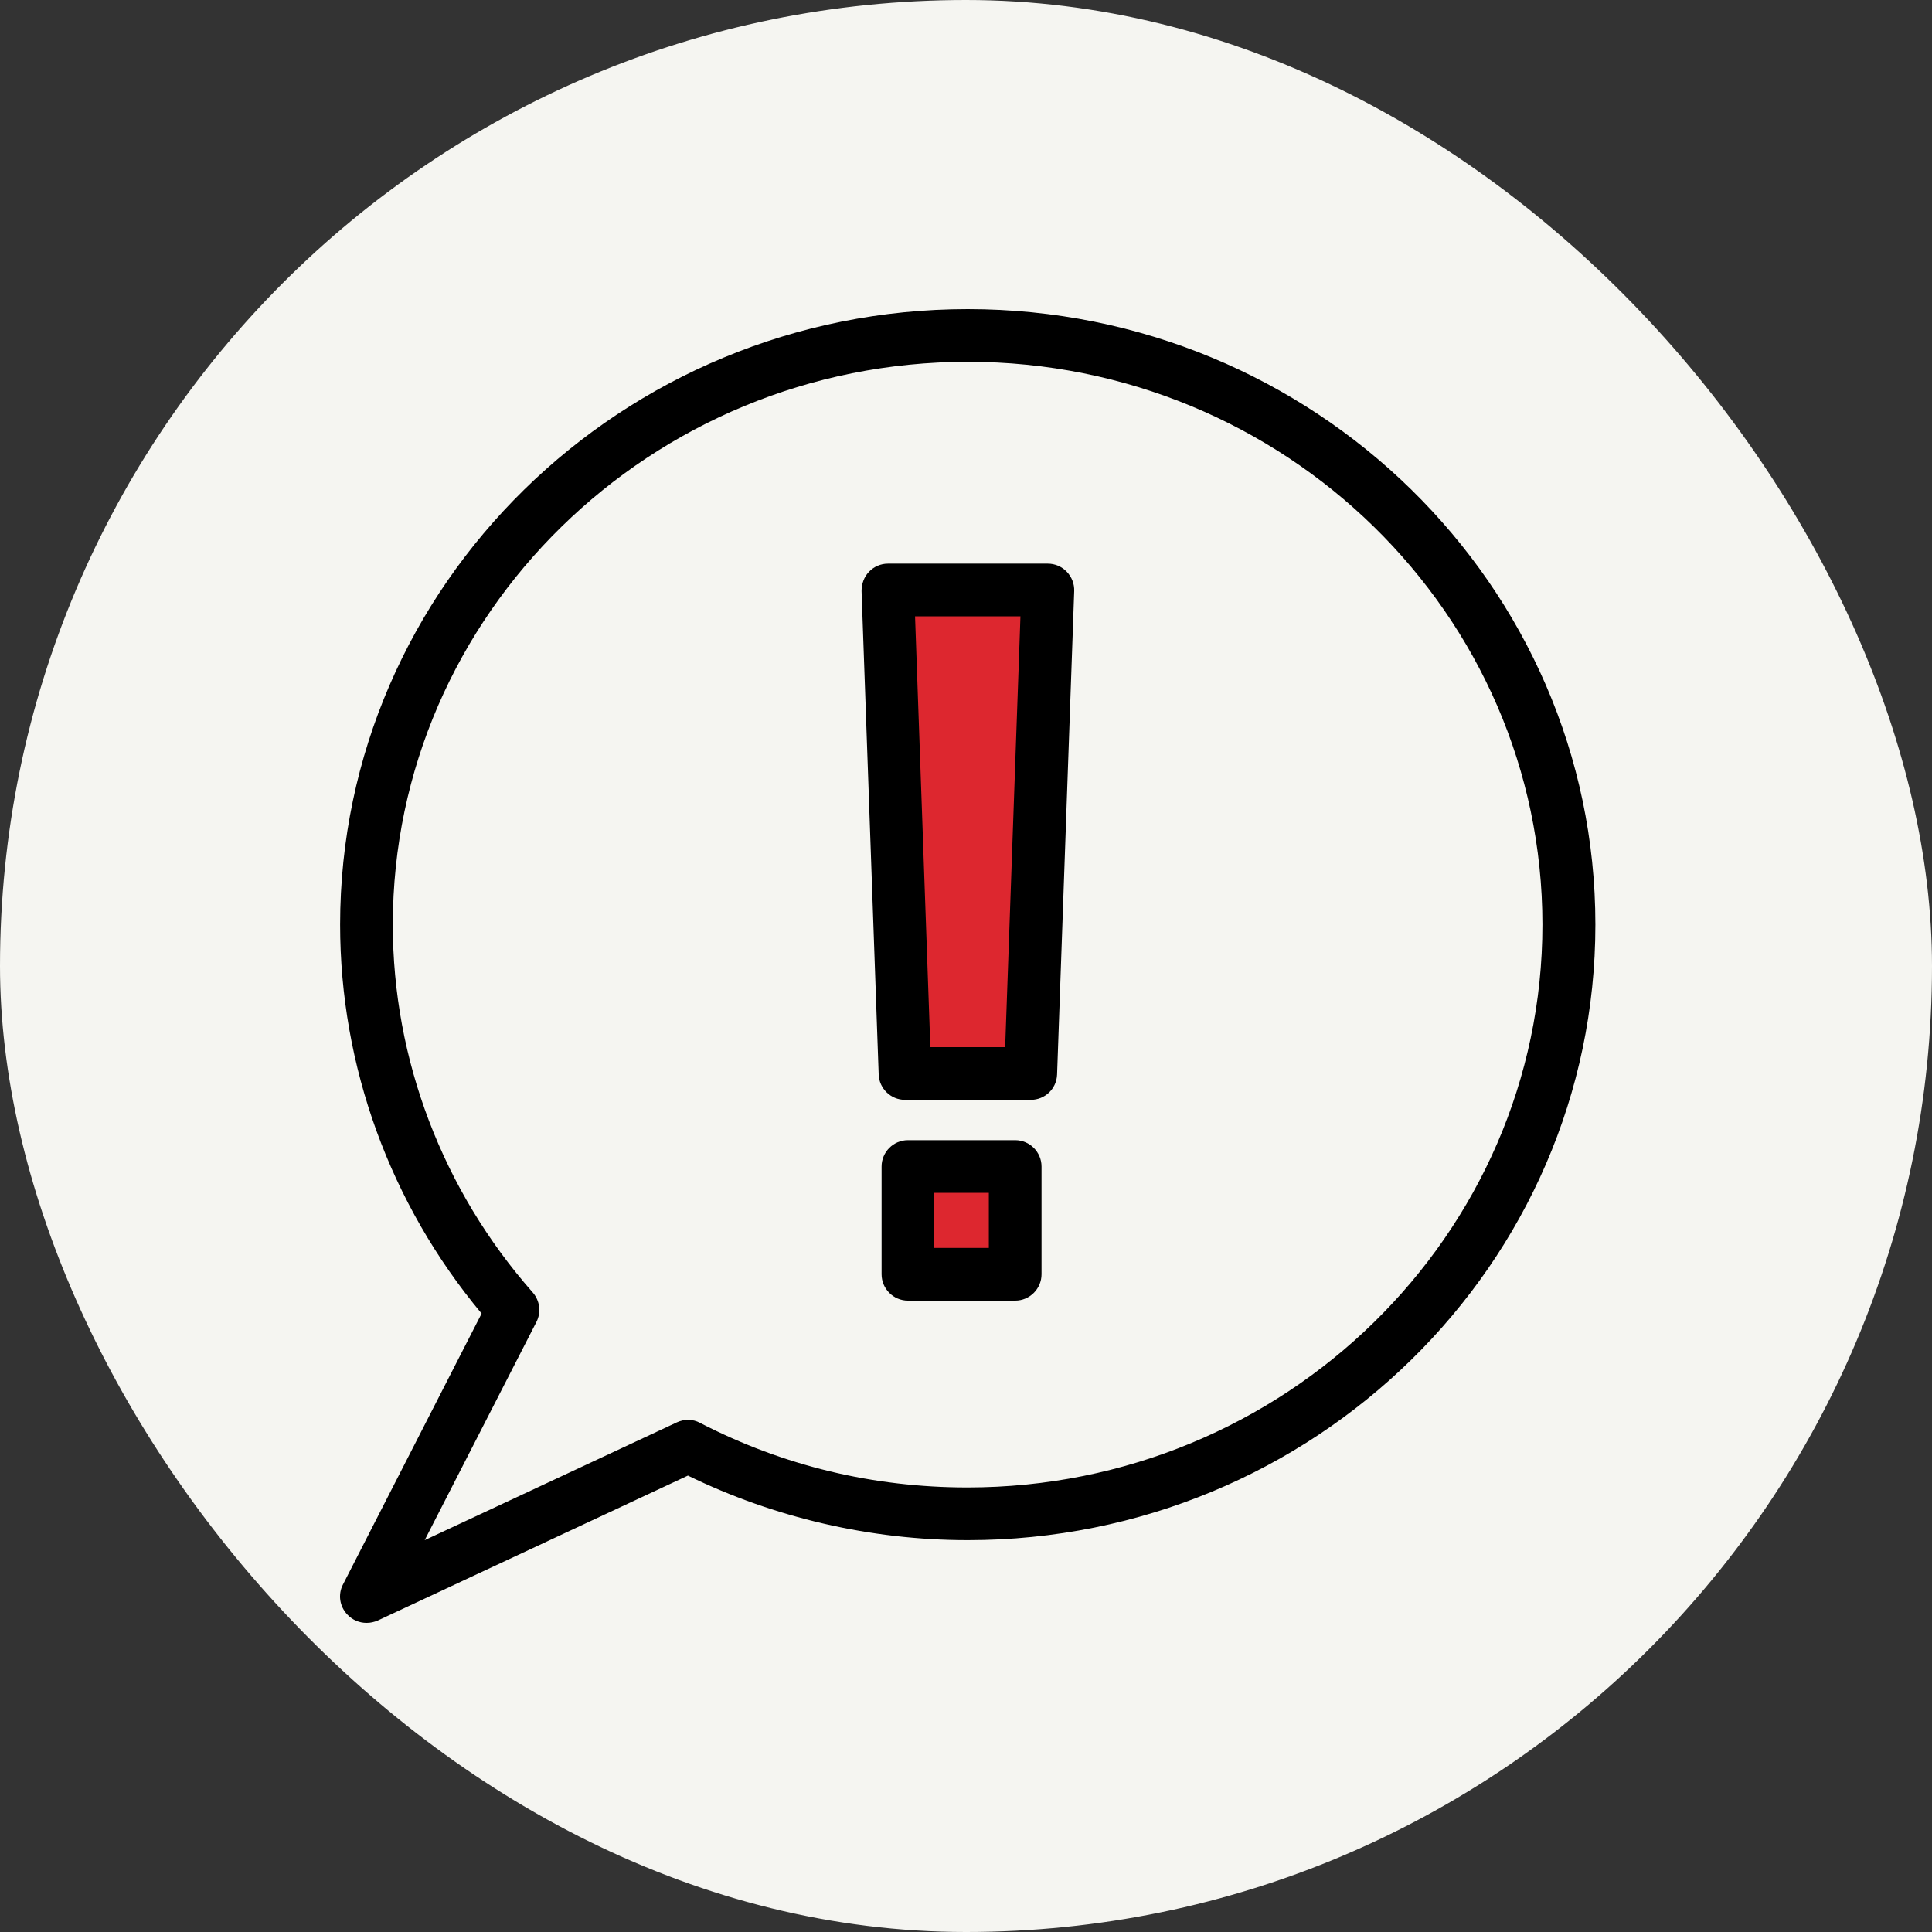 <?xml version="1.0" encoding="UTF-8"?>
<svg xmlns="http://www.w3.org/2000/svg" xmlns:xlink="http://www.w3.org/1999/xlink" width="500px" height="500px" viewBox="0 0 500 500" version="1.1">
  <rect x="0" y="0" width="500" height="500" fill="#333333" stroke="none"/>
  <title>Artboard</title>
  <g id="Artboard" stroke="none" stroke-width="1" fill="none" fill-rule="evenodd">
    <g id="Group">
      <rect id="Rectangle" fill="#F5F5F1" x="0" y="0" width="500" height="500" rx="250"></rect>
      <g id="sb_complaints-colour" transform="translate(88, 80)" fill-rule="nonzero">
        <polygon id="Path" fill="#DD272F" points="178.75 197.822 146.155 197.822 141.723 72.623 183.183 72.623"></polygon>
        <path d="M178.75,204.641 L146.223,204.641 C142.541,204.641 139.541,201.709 139.404,198.095 L134.972,72.964 C134.972,71.123 135.586,69.35 136.881,67.986 C138.177,66.623 139.95,65.872 141.791,65.872 L183.183,65.872 C185.024,65.872 186.797,66.623 188.093,67.986 C189.388,69.35 190.07,71.123 190.002,72.964 L185.57,198.095 C185.433,201.777 182.433,204.641 178.75,204.641 L178.75,204.641 Z M152.77,191.003 L172.136,191.003 L176.091,79.511 L148.815,79.511 L152.77,191.003 L152.77,191.003 Z" id="Shape" fill="#000000"></path>
        <rect id="Rectangle" fill="#DD272F" x="146.974" y="221.893" width="27.754" height="27.89"></rect>
        <path d="M174.727,256.602 L146.974,256.602 C143.223,256.602 140.154,253.534 140.154,249.783 L140.154,221.893 C140.154,218.143 143.223,215.074 146.974,215.074 L174.727,215.074 C178.478,215.074 181.546,218.143 181.546,221.893 L181.546,249.783 C181.546,253.534 178.478,256.602 174.727,256.602 Z M153.793,242.964 L167.908,242.964 L167.908,228.712 L153.793,228.712 L153.793,242.964 Z" id="Shape" fill="#000000"></path>
        <path d="M6.841,340 C5,340 3.227,339.25 1.931,337.886 C-0.114,335.772 -0.592,332.635 0.772,330.044 L36.641,259.944 C12.978,231.576 0.022,195.981 0.022,159.294 C0.022,71.464 72.918,0 162.453,0 C251.988,0 324.884,71.464 324.884,159.294 C324.884,247.124 252.056,318.588 162.453,318.588 C137.359,318.588 112.401,312.792 90.034,301.881 L9.773,339.386 C8.819,339.795 7.864,340 6.909,340 L6.841,340 Z M162.453,13.638 C80.419,13.638 13.66,78.965 13.66,159.294 C13.66,194.208 26.548,228.03 49.87,254.489 C51.711,256.602 52.12,259.603 50.824,262.126 L21.911,318.588 L87.17,288.107 C89.079,287.22 91.33,287.22 93.171,288.243 C114.719,299.358 137.972,304.95 162.385,304.95 C244.418,304.95 311.177,239.623 311.177,159.294 C311.177,78.965 244.487,13.638 162.453,13.638 Z" id="Shape" fill="#000000"></path>
      </g>
    </g>
  </g>
</svg>
